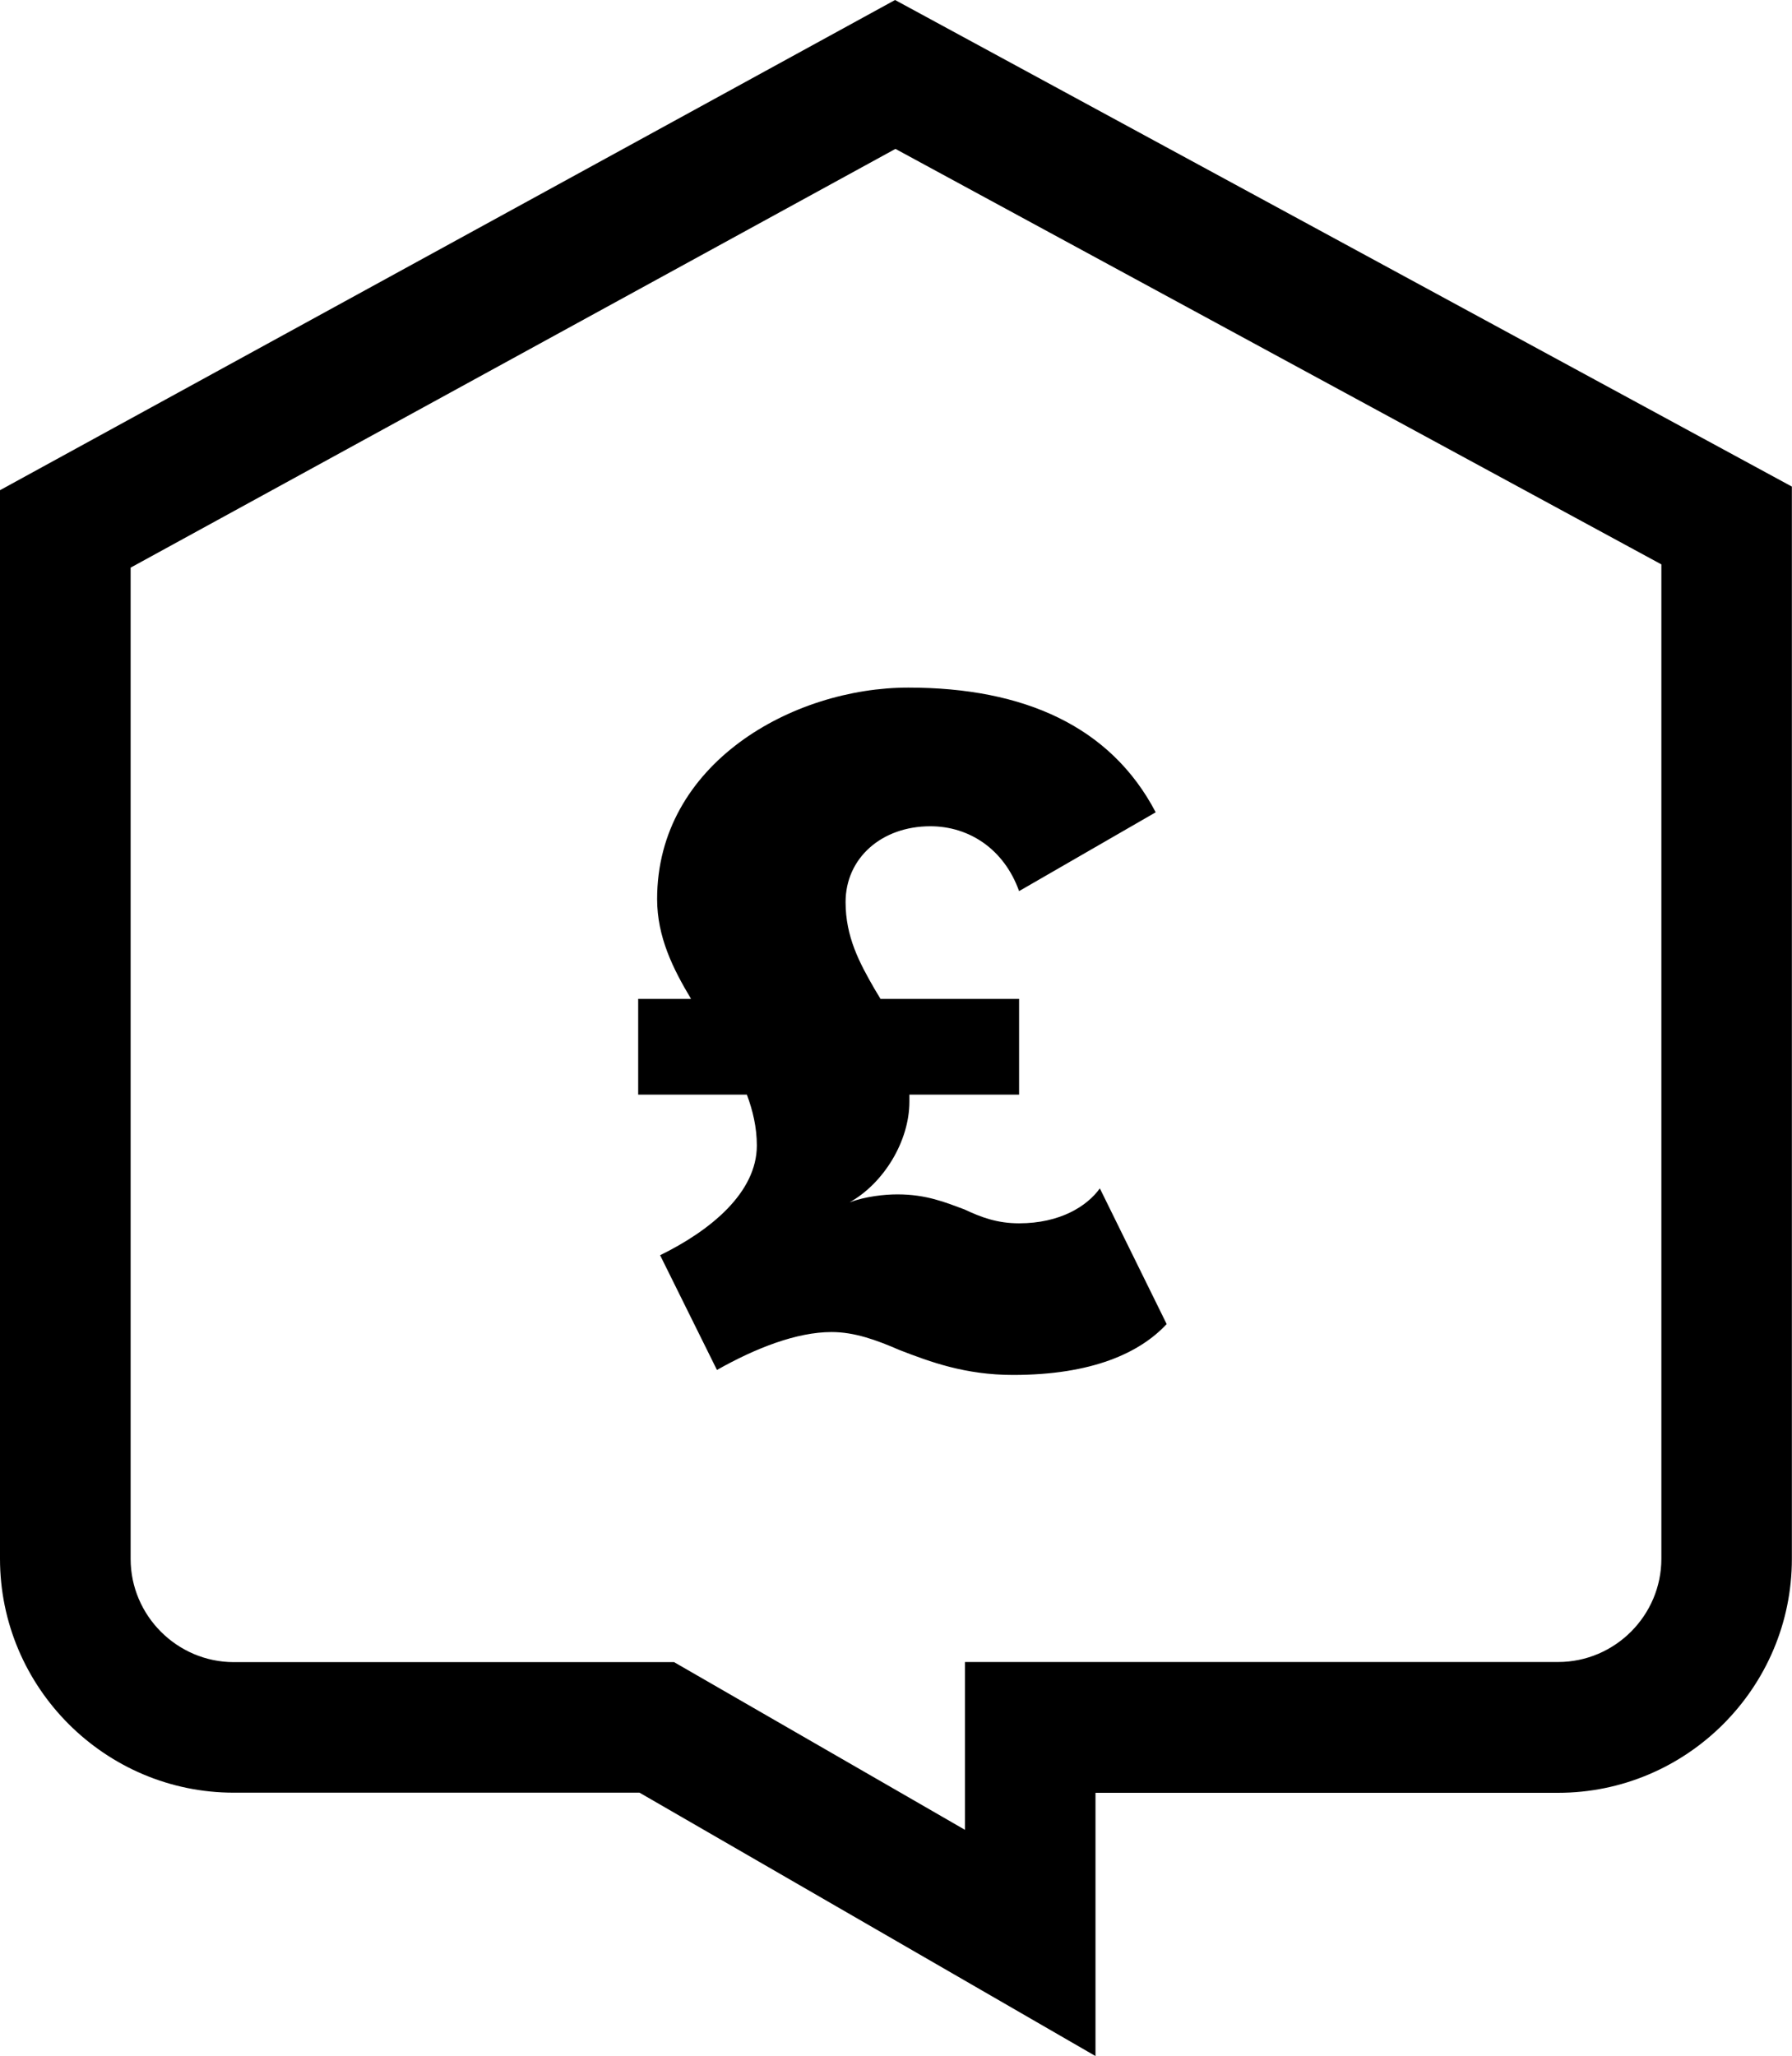 <?xml version="1.0" encoding="utf-8"?>
<svg width="143.77px" height="164.89px" viewBox="0 0 143.77 164.89" version="1.1" xmlns:xlink="http://www.w3.org/1999/xlink" xmlns="http://www.w3.org/2000/svg">
  <defs>
    <path d="M143.77 0L143.77 0L143.77 164.89L0 164.89L0 0L143.77 0Z" id="path_1" />
    <clipPath id="clip_1">
      <use xlink:href="#path_1" clip-rule="evenodd" fill-rule="evenodd" />
    </clipPath>
  </defs>
  <g id="CB_icon" clip-path="url(#clip_1)">
    <path d="M143.77 0L143.77 0L143.77 164.89L0 164.89L0 0L143.77 0Z" id="CB_icon" fill="none" stroke="none" />
    <path d="M10.48 125L10.48 45.52L71.84 11.94L133.29 45.26L133.29 125C133.29 129.55 129.56 133.28 125.01 133.28L77.42 133.28L77.42 146.74L72.27 143.77L54.08 133.29L18.76 133.29C14.21 133.29 10.48 129.56 10.48 125.01L10.48 125.01L10.48 125ZM87.89 164.89L87.89 143.77L125 143.77C135.33 143.77 143.76 135.34 143.76 125.01L143.76 39.02L71.81 0L0 39.31L0 125C0 135.33 8.43 143.76 18.76 143.76L51.31 143.76L87.89 164.88L87.89 164.89ZM93.6 106.18C91.44 108.5 87.6 110.26 81.28 110.26C77.44 110.26 74.64 109.22 72.16 108.26C70.32 107.46 68.56 106.82 66.72 106.82C63.92 106.82 60.64 108.1 57.52 109.86L52.96 100.66C57.04 98.66 60.72 95.62 60.72 91.86C60.72 90.42 60.4 89.06 59.92 87.78L51.2 87.78L51.2 80.1L55.44 80.1C54 77.7 52.72 75.14 52.72 72.1C52.72 61.22 63.6 55.14 72.88 55.14C82.16 55.14 89.12 58.26 92.72 65.14L81.76 71.46C80.56 68.1 77.76 66.26 74.64 66.26C70.72 66.26 67.84 68.82 67.84 72.34C67.84 75.14 68.96 77.22 70.16 79.3L70.64 80.1L81.76 80.1L81.76 87.78L72.96 87.78L72.96 88.34C72.96 91.54 70.88 94.9 68.16 96.42C69.44 95.94 70.96 95.78 72 95.78C74.32 95.78 75.84 96.42 77.36 96.98C78.72 97.62 80 98.1 81.76 98.1C85.04 98.1 87.2 96.74 88.24 95.3L93.6 106.18L93.6 106.18Z" id="Layer_1-2" fill="#000000" fill-rule="evenodd" stroke="none" />
  </g>
</svg>